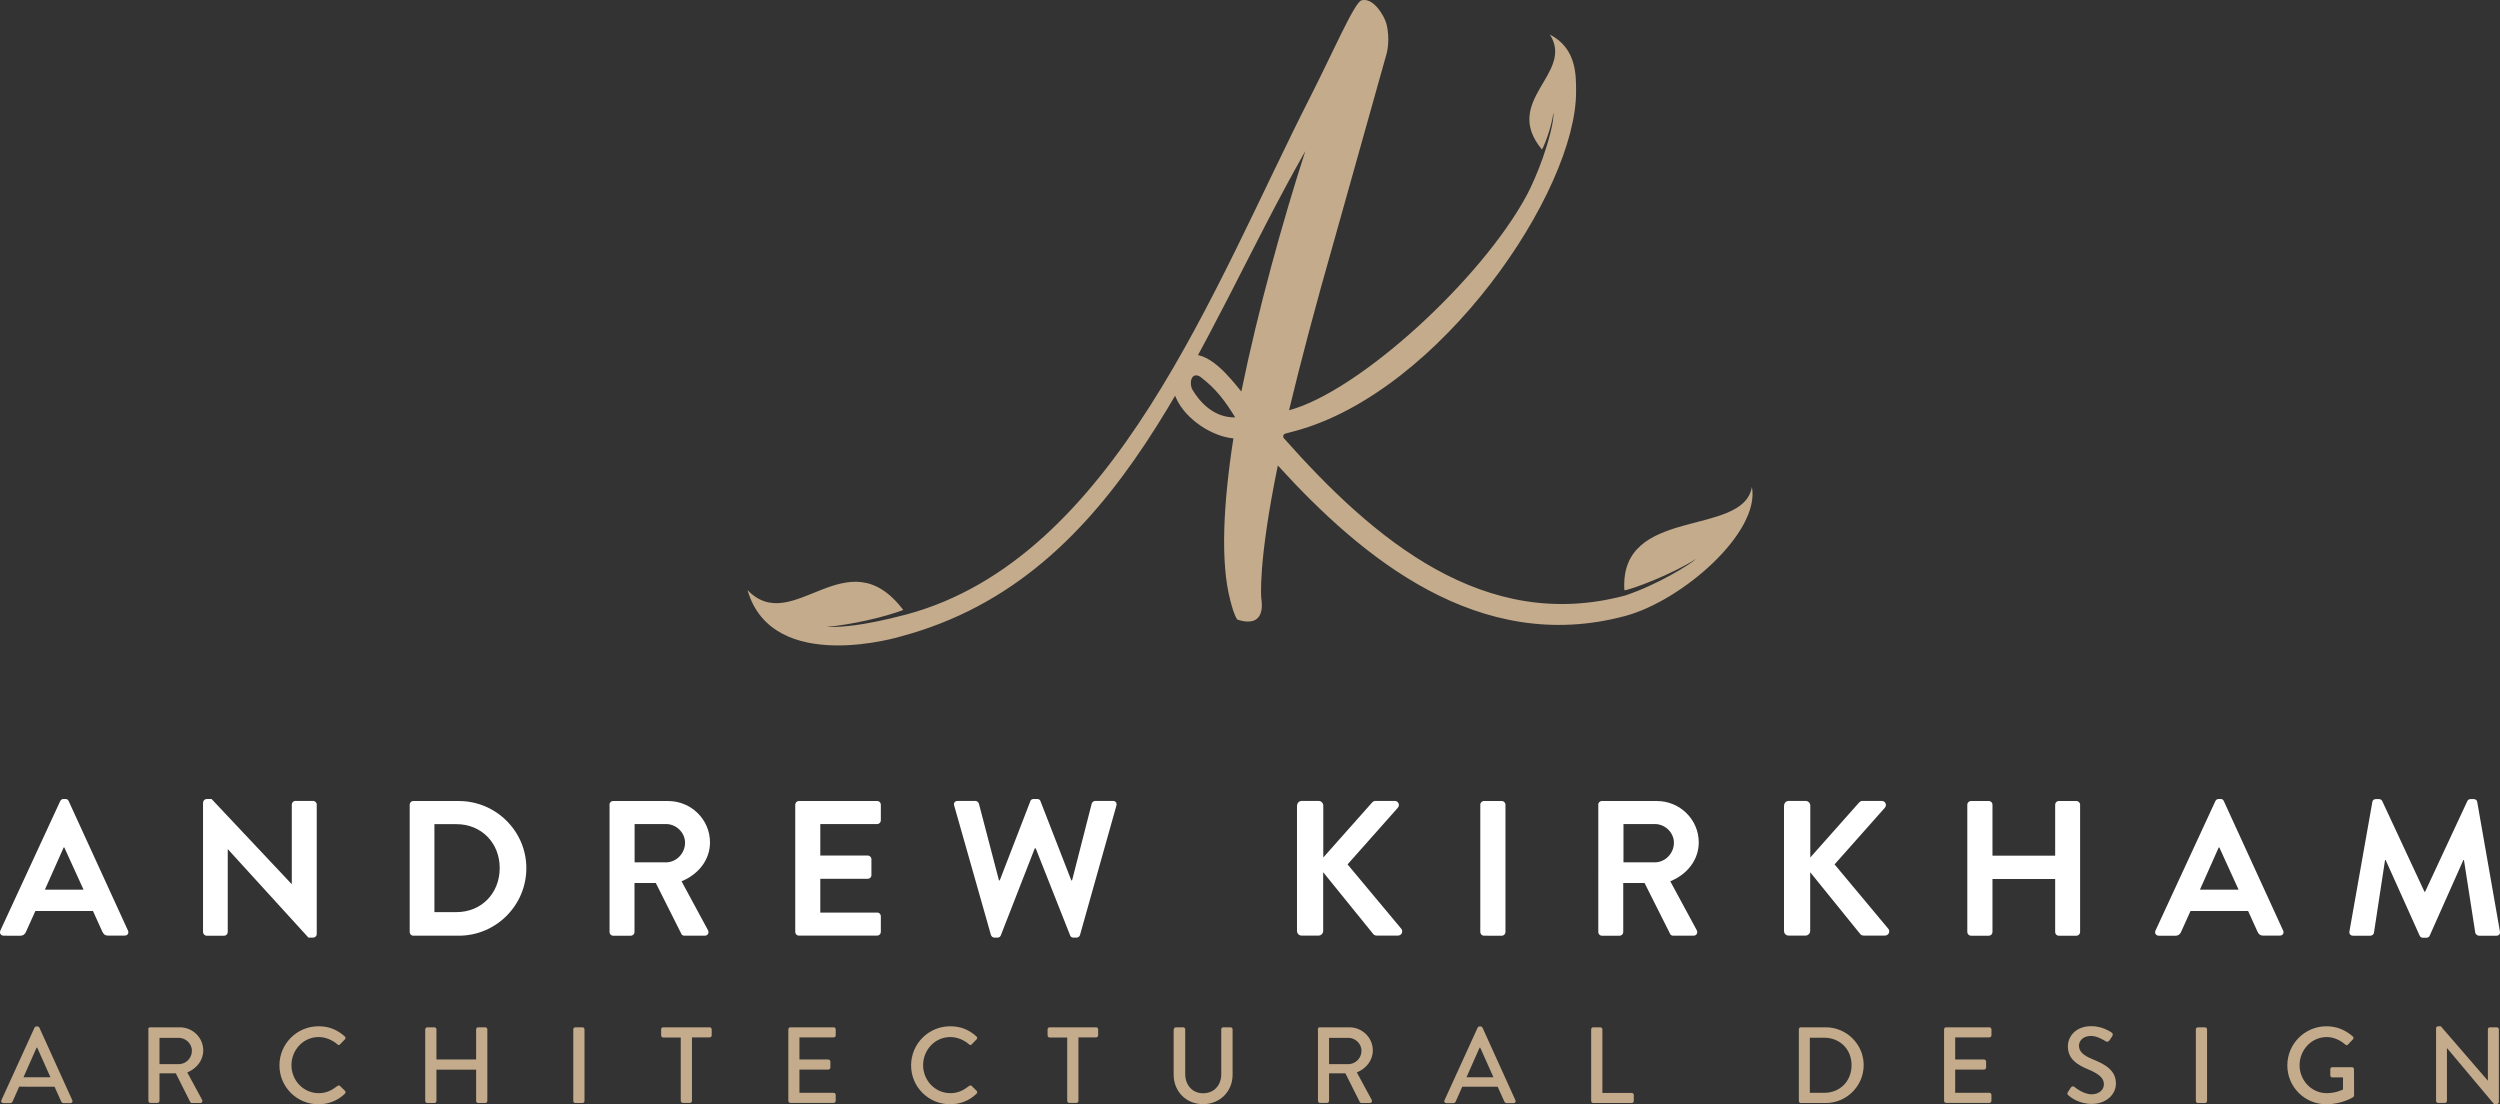 <?xml version="1.0" encoding="utf-8"?>
<!-- Generator: Adobe Illustrator 25.1.0, SVG Export Plug-In . SVG Version: 6.00 Build 0)  -->
<svg version="1.1" id="Layer_1" xmlns="http://www.w3.org/2000/svg" xmlns:xlink="http://www.w3.org/1999/xlink" x="0px" y="0px"
	 width="2205.3px" height="974px" viewBox="0 0 2205.3 974" style="enable-background:new 0 0 2205.3 974;" xml:space="preserve">
<rect x="0" y="0" width="2205.3" height="974" fill="#333333" stroke="none"/>
<style type="text/css">
	.st0{fill:#FFFFFF;}
	.st1{fill:#C3AB8C;}
</style>
<g>
	<path class="st0" d="M0.3,820.9l52.8-114.2c0.5-1,1.4-1.9,2.9-1.9h1.7c1.7,0,2.4,0.8,2.9,1.9l52.3,114.2c1,2.2-0.3,4.4-2.9,4.4
		H95.2c-2.5,0-3.7-1-4.9-3.4L82,803.6H31.2L22.9,822c-0.7,1.7-2.2,3.4-4.9,3.4H3.2C0.7,825.3-0.7,823.1,0.3,820.9z M73.7,784.8
		l-17-37.3h-0.5l-16.6,37.3H73.7z"/>
	<path class="st0" d="M179.2,707.9c0-1.7,1.5-3.1,3.2-3.1h4.2l70.6,75h0.2v-70.1c0-1.7,1.4-3.2,3.2-3.2h15.6c1.7,0,3.2,1.5,3.2,3.2
		V824c0,1.7-1.5,3.1-3.2,3.1h-4.1l-71-77.9h-0.2v73c0,1.7-1.4,3.2-3.2,3.2h-15.4c-1.7,0-3.2-1.5-3.2-3.2V707.9z"/>
	<path class="st0" d="M361.4,709.8c0-1.7,1.4-3.2,3.1-3.2h40.2c32.8,0,59.6,26.6,59.6,59.2c0,32.9-26.8,59.6-59.6,59.6h-40.2
		c-1.7,0-3.1-1.5-3.1-3.2V709.8z M402.6,804.6c22.1,0,38.2-16.6,38.2-38.9c0-22.1-16.1-38.7-38.2-38.7h-19.4v77.6H402.6z"/>
	<path class="st0" d="M537.6,709.8c0-1.7,1.4-3.2,3.2-3.2h48.5c20.4,0,37,16.3,37,36.5c0,15.6-10.4,28.3-25.1,34.3l23.3,43.1
		c1.2,2.2,0,4.9-2.9,4.9h-17.8c-1.5,0-2.4-0.8-2.7-1.5l-22.6-45h-18.8v43.3c0,1.7-1.5,3.2-3.2,3.2h-15.6c-1.9,0-3.2-1.5-3.2-3.2
		V709.8z M587.5,760.7c9,0,16.8-7.8,16.8-17.3c0-9-7.8-16.5-16.8-16.5h-27.7v33.8H587.5z"/>
	<path class="st0" d="M701.5,709.8c0-1.7,1.4-3.2,3.2-3.2h69.1c1.9,0,3.2,1.5,3.2,3.2v13.9c0,1.7-1.4,3.2-3.2,3.2h-50.2v27.8h41.9
		c1.7,0,3.2,1.5,3.2,3.2V772c0,1.9-1.5,3.2-3.2,3.2h-41.9V805h50.2c1.9,0,3.2,1.5,3.2,3.2v13.9c0,1.7-1.4,3.2-3.2,3.2h-69.1
		c-1.9,0-3.2-1.5-3.2-3.2V709.8z"/>
	<path class="st0" d="M841.7,710.6c-0.7-2.4,0.7-4.1,3.1-4.1h15.6c1.4,0,2.7,1.2,3.1,2.4l17.7,67.7h0.7l27-69.9
		c0.3-1,1.2-1.9,2.9-1.9h3.1c1.7,0,2.5,0.8,2.9,1.9l27.2,69.9h0.7l17.3-67.7c0.3-1.2,1.7-2.4,3.1-2.4h15.6c2.4,0,3.7,1.7,3.1,4.1
		l-32.1,114.1c-0.3,1.4-1.7,2.4-3.1,2.4h-2.7c-1.5,0-2.5-0.8-2.9-1.9l-30.4-76.9h-0.8l-30,76.9c-0.5,1-1.2,1.9-2.9,1.9h-2.7
		c-1.4,0-2.7-1-3.1-2.4L841.7,710.6z"/>
	<path class="st0" d="M1144.2,710.6c0-2.2,1.7-4.1,4.1-4.1h14.9c2.2,0,4.1,1.9,4.1,4.1v45.8l42.8-48.2c0.7-0.8,1.7-1.7,3.2-1.7h17
		c3.2,0,4.9,3.6,2.7,6.1l-44.3,49.9l47.5,56.9c1.7,2.2,0.3,5.9-3.1,5.9h-18.5c-1.7,0-2.7-0.7-3.1-1.2l-44.3-54.7v51.8
		c0,2.2-1.9,4.1-4.1,4.1h-14.9c-2.4,0-4.1-1.9-4.1-4.1V710.6z"/>
	<path class="st0" d="M1305.8,709.8c0-1.7,1.5-3.2,3.2-3.2h15.8c1.7,0,3.2,1.5,3.2,3.2v112.4c0,1.7-1.5,3.2-3.2,3.2H1309
		c-1.7,0-3.2-1.5-3.2-3.2V709.8z"/>
	<path class="st0" d="M1409.8,709.8c0-1.7,1.4-3.2,3.2-3.2h48.5c20.4,0,37,16.3,37,36.5c0,15.6-10.4,28.3-25.1,34.3l23.3,43.1
		c1.2,2.2,0,4.9-2.9,4.9H1476c-1.5,0-2.4-0.8-2.7-1.5l-22.6-45h-18.8v43.3c0,1.7-1.5,3.2-3.2,3.2h-15.6c-1.9,0-3.2-1.5-3.2-3.2
		V709.8z M1459.8,760.7c9,0,16.8-7.8,16.8-17.3c0-9-7.8-16.5-16.8-16.5h-27.7v33.8H1459.8z"/>
	<path class="st0" d="M1573.8,710.6c0-2.2,1.7-4.1,4.1-4.1h14.9c2.2,0,4.1,1.9,4.1,4.1v45.8l42.8-48.2c0.7-0.8,1.7-1.7,3.2-1.7h17
		c3.2,0,4.9,3.6,2.7,6.1l-44.3,49.9l47.5,56.9c1.7,2.2,0.3,5.9-3.1,5.9h-18.5c-1.7,0-2.7-0.7-3.1-1.2l-44.3-54.7v51.8
		c0,2.2-1.9,4.1-4.1,4.1h-14.9c-2.4,0-4.1-1.9-4.1-4.1V710.6z"/>
	<path class="st0" d="M1735.4,709.8c0-1.7,1.5-3.2,3.2-3.2h15.8c1.9,0,3.2,1.5,3.2,3.2v45h55.3v-45c0-1.7,1.4-3.2,3.2-3.2h15.6
		c1.7,0,3.2,1.5,3.2,3.2v112.4c0,1.7-1.5,3.2-3.2,3.2h-15.6c-1.9,0-3.2-1.5-3.2-3.2v-46.8h-55.3v46.8c0,1.7-1.4,3.2-3.2,3.2h-15.8
		c-1.7,0-3.2-1.5-3.2-3.2V709.8z"/>
	<path class="st0" d="M1901.4,820.9l52.8-114.2c0.5-1,1.4-1.9,2.9-1.9h1.7c1.7,0,2.4,0.8,2.9,1.9l52.3,114.2c1,2.2-0.3,4.4-2.9,4.4
		h-14.8c-2.5,0-3.7-1-4.9-3.4l-8.3-18.3h-50.8L1924,822c-0.7,1.7-2.2,3.4-4.9,3.4h-14.8C1901.7,825.3,1900.4,823.1,1901.4,820.9z
		 M1974.7,784.8l-17-37.3h-0.5l-16.6,37.3H1974.7z"/>
	<path class="st0" d="M2092.7,707.4c0.2-1.4,1.2-2.5,3.1-2.5h2.7c1.4,0,2.4,0.7,2.9,1.7l37.3,80.1c0.3,0,0.3,0,0.5,0l37.3-80.1
		c0.5-1,1.4-1.7,2.9-1.7h2.7c1.9,0,2.9,1.2,3.1,2.5l20,114.1c0.5,2.4-0.8,3.9-3.1,3.9h-15.4c-1.5,0-2.9-1.4-3.2-2.5l-10-64.3
		c-0.2,0-0.5,0-0.5,0l-29.7,66.7c-0.3,1-1.4,1.9-2.9,1.9h-3.1c-1.5,0-2.4-0.8-2.9-1.9l-30-66.7c0,0-0.3,0-0.5,0l-9.8,64.3
		c-0.2,1.2-1.5,2.5-3.1,2.5h-15.3c-2.2,0-3.6-1.5-3.2-3.9L2092.7,707.4z"/>
</g>
<g>
	<path class="st1" d="M1.2,970.6l29.3-64.2c0.3-0.6,1.1-1,1.6-1h1c0.5,0,1.3,0.5,1.6,1l29.1,64.2c0.6,1.2-0.2,2.5-1.6,2.5h-6
		c-1.1,0-1.8-0.6-2.2-1.4l-5.9-13.1H16.9c-1.9,4.4-3.9,8.7-5.8,13.1c-0.3,0.7-1.1,1.4-2.2,1.4h-6C1.4,973,0.6,971.8,1.2,970.6z
		 M44.5,950.3l-11.7-26.2h-0.5l-11.6,26.2H44.5z"/>
	<path class="st1" d="M130.7,908c0-1,0.8-1.8,1.8-1.8h26c11.5,0,20.8,9.1,20.8,20.4c0,8.8-5.8,16-14.1,19.4l13.1,24.2
		c0.7,1.2,0,2.8-1.6,2.8h-7.4c-0.8,0-1.3-0.5-1.5-0.9l-12.7-25.3h-14.4v24.3c0,1-0.9,1.8-1.8,1.8h-6.2c-1.1,0-1.8-0.9-1.8-1.8V908z
		 M157.7,938.7c6.2,0,11.6-5.2,11.6-11.8c0-6.2-5.4-11.4-11.6-11.4h-17v23.2H157.7z"/>
	<path class="st1" d="M281,905.3c9.6,0,16.6,3.2,23.1,8.9c0.9,0.8,0.9,1.9,0.1,2.7l-4.2,4.3c-0.7,0.9-1.5,0.9-2.4,0
		c-4.5-3.9-10.6-6.4-16.5-6.4c-13.7,0-24,11.5-24,24.8s10.4,24.7,24.1,24.7c7,0,11.8-2.8,16.4-6.3c0.9-0.7,1.7-0.6,2.3-0.1l4.4,4.3
		c0.8,0.7,0.6,1.9-0.1,2.6c-6.5,6.3-14.7,9.3-23.2,9.3c-19.1,0-34.5-15.2-34.5-34.3S261.9,905.3,281,905.3z"/>
	<path class="st1" d="M375.1,908c0-1,0.9-1.8,1.8-1.8h6.3c1.1,0,1.8,0.9,1.8,1.8v26.6H420V908c0-1,0.8-1.8,1.8-1.8h6.3
		c1,0,1.8,0.9,1.8,1.8v63.2c0,1-0.9,1.8-1.8,1.8h-6.3c-1.1,0-1.8-0.9-1.8-1.8v-27.6H385v27.6c0,1-0.8,1.8-1.8,1.8h-6.3
		c-1,0-1.8-0.9-1.8-1.8V908z"/>
	<path class="st1" d="M505.7,908c0-1,0.9-1.8,1.8-1.8h6.3c1,0,1.8,0.9,1.8,1.8v63.2c0,1-0.9,1.8-1.8,1.8h-6.3c-1,0-1.8-0.9-1.8-1.8
		V908z"/>
	<path class="st1" d="M600.6,915.2H585c-1.1,0-1.8-0.9-1.8-1.8V908c0-1,0.8-1.8,1.8-1.8h41c1.1,0,1.8,0.9,1.8,1.8v5.3
		c0,1-0.8,1.8-1.8,1.8h-15.6v56c0,1-0.9,1.8-1.8,1.8h-6.3c-1,0-1.8-0.9-1.8-1.8V915.2z"/>
	<path class="st1" d="M695.4,908c0-1,0.8-1.8,1.8-1.8h38.2c1.1,0,1.8,0.9,1.8,1.8v5.3c0,1-0.8,1.8-1.8,1.8h-30.2v19.5h25.5
		c1,0,1.8,0.9,1.8,1.8v5.3c0,1-0.9,1.8-1.8,1.8h-25.5v20.5h30.2c1.1,0,1.8,0.9,1.8,1.8v5.3c0,1-0.8,1.8-1.8,1.8h-38.2
		c-1.1,0-1.8-0.9-1.8-1.8V908z"/>
	<path class="st1" d="M838.2,905.3c9.6,0,16.6,3.2,23.1,8.9c0.9,0.8,0.9,1.9,0.1,2.7l-4.2,4.3c-0.7,0.9-1.5,0.9-2.4,0
		c-4.5-3.9-10.6-6.4-16.5-6.4c-13.7,0-24,11.5-24,24.8s10.4,24.7,24.1,24.7c7,0,11.8-2.8,16.4-6.3c0.9-0.7,1.7-0.6,2.3-0.1l4.4,4.3
		c0.8,0.7,0.6,1.9-0.1,2.6c-6.5,6.3-14.7,9.3-23.2,9.3c-19.1,0-34.5-15.2-34.5-34.3S819.1,905.3,838.2,905.3z"/>
	<path class="st1" d="M941.5,915.2h-15.6c-1.1,0-1.8-0.9-1.8-1.8V908c0-1,0.8-1.8,1.8-1.8h41c1.1,0,1.8,0.9,1.8,1.8v5.3
		c0,1-0.8,1.8-1.8,1.8h-15.6v56c0,1-0.9,1.8-1.8,1.8h-6.3c-1,0-1.8-0.9-1.8-1.8V915.2z"/>
	<path class="st1" d="M1035.5,908c0-1,0.9-1.8,1.8-1.8h6.4c1.1,0,1.8,0.9,1.8,1.8v39.4c0,9.5,6.1,17,15.8,17c9.8,0,16-7.3,16-16.8
		V908c0-1,0.8-1.8,1.8-1.8h6.4c1,0,1.8,0.9,1.8,1.8v40.1c0,14.5-11,25.9-26.1,25.9c-15,0-25.9-11.4-25.9-25.9V908z"/>
	<path class="st1" d="M1162.4,908c0-1,0.8-1.8,1.8-1.8h26c11.5,0,20.8,9.1,20.8,20.4c0,8.8-5.8,16-14.1,19.4l13.1,24.2
		c0.7,1.2,0,2.8-1.6,2.8h-7.4c-0.8,0-1.3-0.5-1.5-0.9l-12.7-25.3h-14.4v24.3c0,1-0.9,1.8-1.8,1.8h-6.2c-1.1,0-1.8-0.9-1.8-1.8V908z
		 M1189.4,938.7c6.2,0,11.6-5.2,11.6-11.8c0-6.2-5.4-11.4-11.6-11.4h-17v23.2H1189.4z"/>
	<path class="st1" d="M1274.2,970.6l29.3-64.2c0.3-0.6,1.1-1,1.6-1h1c0.5,0,1.3,0.5,1.6,1l29.1,64.2c0.6,1.2-0.2,2.5-1.6,2.5h-6
		c-1.1,0-1.8-0.6-2.2-1.4l-5.9-13.1h-31.2c-1.9,4.4-3.9,8.7-5.8,13.1c-0.3,0.7-1,1.4-2.2,1.4h-6
		C1274.3,973,1273.6,971.8,1274.2,970.6z M1317.4,950.3l-11.7-26.2h-0.5l-11.6,26.2H1317.4z"/>
	<path class="st1" d="M1403.6,908c0-1,0.8-1.8,1.8-1.8h6.3c1,0,1.8,0.9,1.8,1.8v56.1h25.9c1.1,0,1.8,0.9,1.8,1.8v5.3
		c0,1-0.8,1.8-1.8,1.8h-34c-1.1,0-1.8-0.9-1.8-1.8V908z"/>
	<path class="st1" d="M1586.8,908c0-1,0.8-1.8,1.7-1.8h22c18.4,0,33.5,15,33.5,33.3c0,18.5-15.1,33.5-33.5,33.5h-22
		c-1,0-1.7-0.9-1.7-1.8V908z M1609.1,964c14,0,24.2-10.3,24.2-24.4c0-14-10.2-24.2-24.2-24.2h-12.6V964H1609.1z"/>
	<path class="st1" d="M1714.9,908c0-1,0.8-1.8,1.8-1.8h38.2c1.1,0,1.8,0.9,1.8,1.8v5.3c0,1-0.8,1.8-1.8,1.8h-30.2v19.5h25.5
		c1,0,1.8,0.9,1.8,1.8v5.3c0,1-0.9,1.8-1.8,1.8h-25.5v20.5h30.2c1.1,0,1.8,0.9,1.8,1.8v5.3c0,1-0.8,1.8-1.8,1.8h-38.2
		c-1.1,0-1.8-0.9-1.8-1.8V908z"/>
	<path class="st1" d="M1824.1,963.4c0.9-1.2,1.6-2.7,2.5-3.9c0.9-1.2,2.2-1.6,3.2-0.8c0.6,0.5,7.9,6.6,15.3,6.6
		c6.6,0,10.8-4,10.8-8.9c0-5.7-5-9.4-14.4-13.3c-9.7-4.1-17.4-9.2-17.4-20.2c0-7.4,5.7-17.7,20.9-17.7c9.5,0,16.7,5,17.7,5.6
		c0.8,0.5,1.5,1.8,0.6,3.2c-0.8,1.1-1.6,2.5-2.4,3.6c-0.8,1.2-2,1.8-3.3,1c-0.7-0.4-7.4-4.8-12.9-4.8c-8,0-10.8,5.1-10.8,8.6
		c0,5.4,4.2,8.8,12.1,12c11.1,4.5,20.5,9.7,20.5,21.4c0,9.9-8.9,18-21.3,18c-11.6,0-19-6.1-20.5-7.5
		C1823.9,965.7,1823.2,965,1824.1,963.4z"/>
	<path class="st1" d="M1937,908c0-1,0.9-1.8,1.8-1.8h6.3c1,0,1.8,0.9,1.8,1.8v63.2c0,1-0.9,1.8-1.8,1.8h-6.3c-1,0-1.8-0.9-1.8-1.8
		V908z"/>
	<path class="st1" d="M2052.2,905.3c9.2,0,16.7,3.3,23.2,8.9c0.8,0.8,0.9,1.9,0.1,2.7c-1.4,1.5-2.9,3-4.3,4.5
		c-0.8,0.9-1.5,0.8-2.5-0.1c-4.5-3.9-10.4-6.5-16.2-6.5c-13.6,0-24,11.5-24,24.8c0,13.3,10.4,24.7,24,24.7c7.9,0,13.4-2.9,14.3-3.2
		v-10.7h-9.4c-1.1,0-1.8-0.8-1.8-1.7v-5.5c0-1,0.8-1.8,1.8-1.8h17.4c1,0,1.7,0.9,1.7,1.8c0,7.6,0.1,15.5,0.1,23.1
		c0,0.5-0.4,1.2-0.8,1.5c0,0-9.8,6.3-23.7,6.3c-19,0-34.4-15.2-34.4-34.3S2033.2,905.3,2052.2,905.3z"/>
	<path class="st1" d="M2148.9,907c0-1,0.9-1.7,1.8-1.7h2.4l41.4,47.9h0.1V908c0-1,0.8-1.8,1.8-1.8h6.1c1,0,1.8,0.9,1.8,1.8v64.2
		c0,1-0.9,1.7-1.8,1.7h-2.5l-41.4-49.3h-0.1v46.5c0,1-0.8,1.8-1.8,1.8h-6c-1,0-1.8-0.9-1.8-1.8V907z"/>
</g>
<path class="st1" d="M1058.6,332.2c14.4,10.9,22.3,21.9,31,36c-19.6,0.3-31.8-14.5-37.7-24.4
	C1048.7,338.1,1050.8,327.7,1058.6,332.2 M1091.4,546.5c0,0,7.4,2.9,13.5,1.3c4.6-1.2,9.9-5.9,7.7-20.1c0,0-3.2-30.3,14.6-117.1
	c74.4,81.8,177.7,167.3,306.3,132.8c50.5-13.5,119.4-73.8,111.9-113.9c-7.6,44.9-117.2,16.3-112.5,91.2c5.8-0.4,42.7-14.3,63.4-27.8
	c-5.5,5.1-34.2,22.9-62.7,32.4c-124,33.2-221.5-48.9-301.4-139.1c-0.8-3.1,0.7-3.5,3.8-4.3c1.5-0.4,4.6-1.2,6.1-1.6
	c128.6-34.5,249-211.8,248.2-300.2c-0.1-13.1,0.7-37.4-23.1-49.6c22,34.3-42.9,58-7.1,101.3c0.5,0.6,8.3-17.7,10.2-32.3
	c0.7,7.5-4.8,26.9-9.3,39.6c-4.5,12.8-10.2,25.6-14.1,32.9c-40.1,74.7-148.3,173.4-209.8,189.9c10.1-42.1,23.1-91.5,40.9-153.7
	c15.1-53.8,30.2-107.6,45.3-161.4c0,0,3.3-12.4-0.4-26.1c-1.6-6.1-11.2-23.3-21.9-20.4c-6.1,1.6-25.4,46.2-44.7,84.2
	c-86,169-173.4,408.4-357,457.6c-39.3,10.3-57.2,11.1-70.4,11c23.1-2.3,49.4-8.2,67.9-15c-49.8-65.7-97.4,24.2-137.4-17.6
	c21.9,76.2,137.1,40.4,135.6,40.8c195.9-52.5,260.4-259.4,356.4-427.9c-19.7,61.1-41.5,139.1-56.4,212
	c-9.8-12.1-29.9-37.9-47.8-31.5c-14.9,5.6-17.3,21.1-9.8,37.1c8.4,19.1,32.1,34.1,50.6,35.7c-9,58.2-11.6,109.8-2.6,143.4
	C1087,536.2,1088.7,542.3,1091.4,546.5L1091.4,546.5z"/>
</svg>
